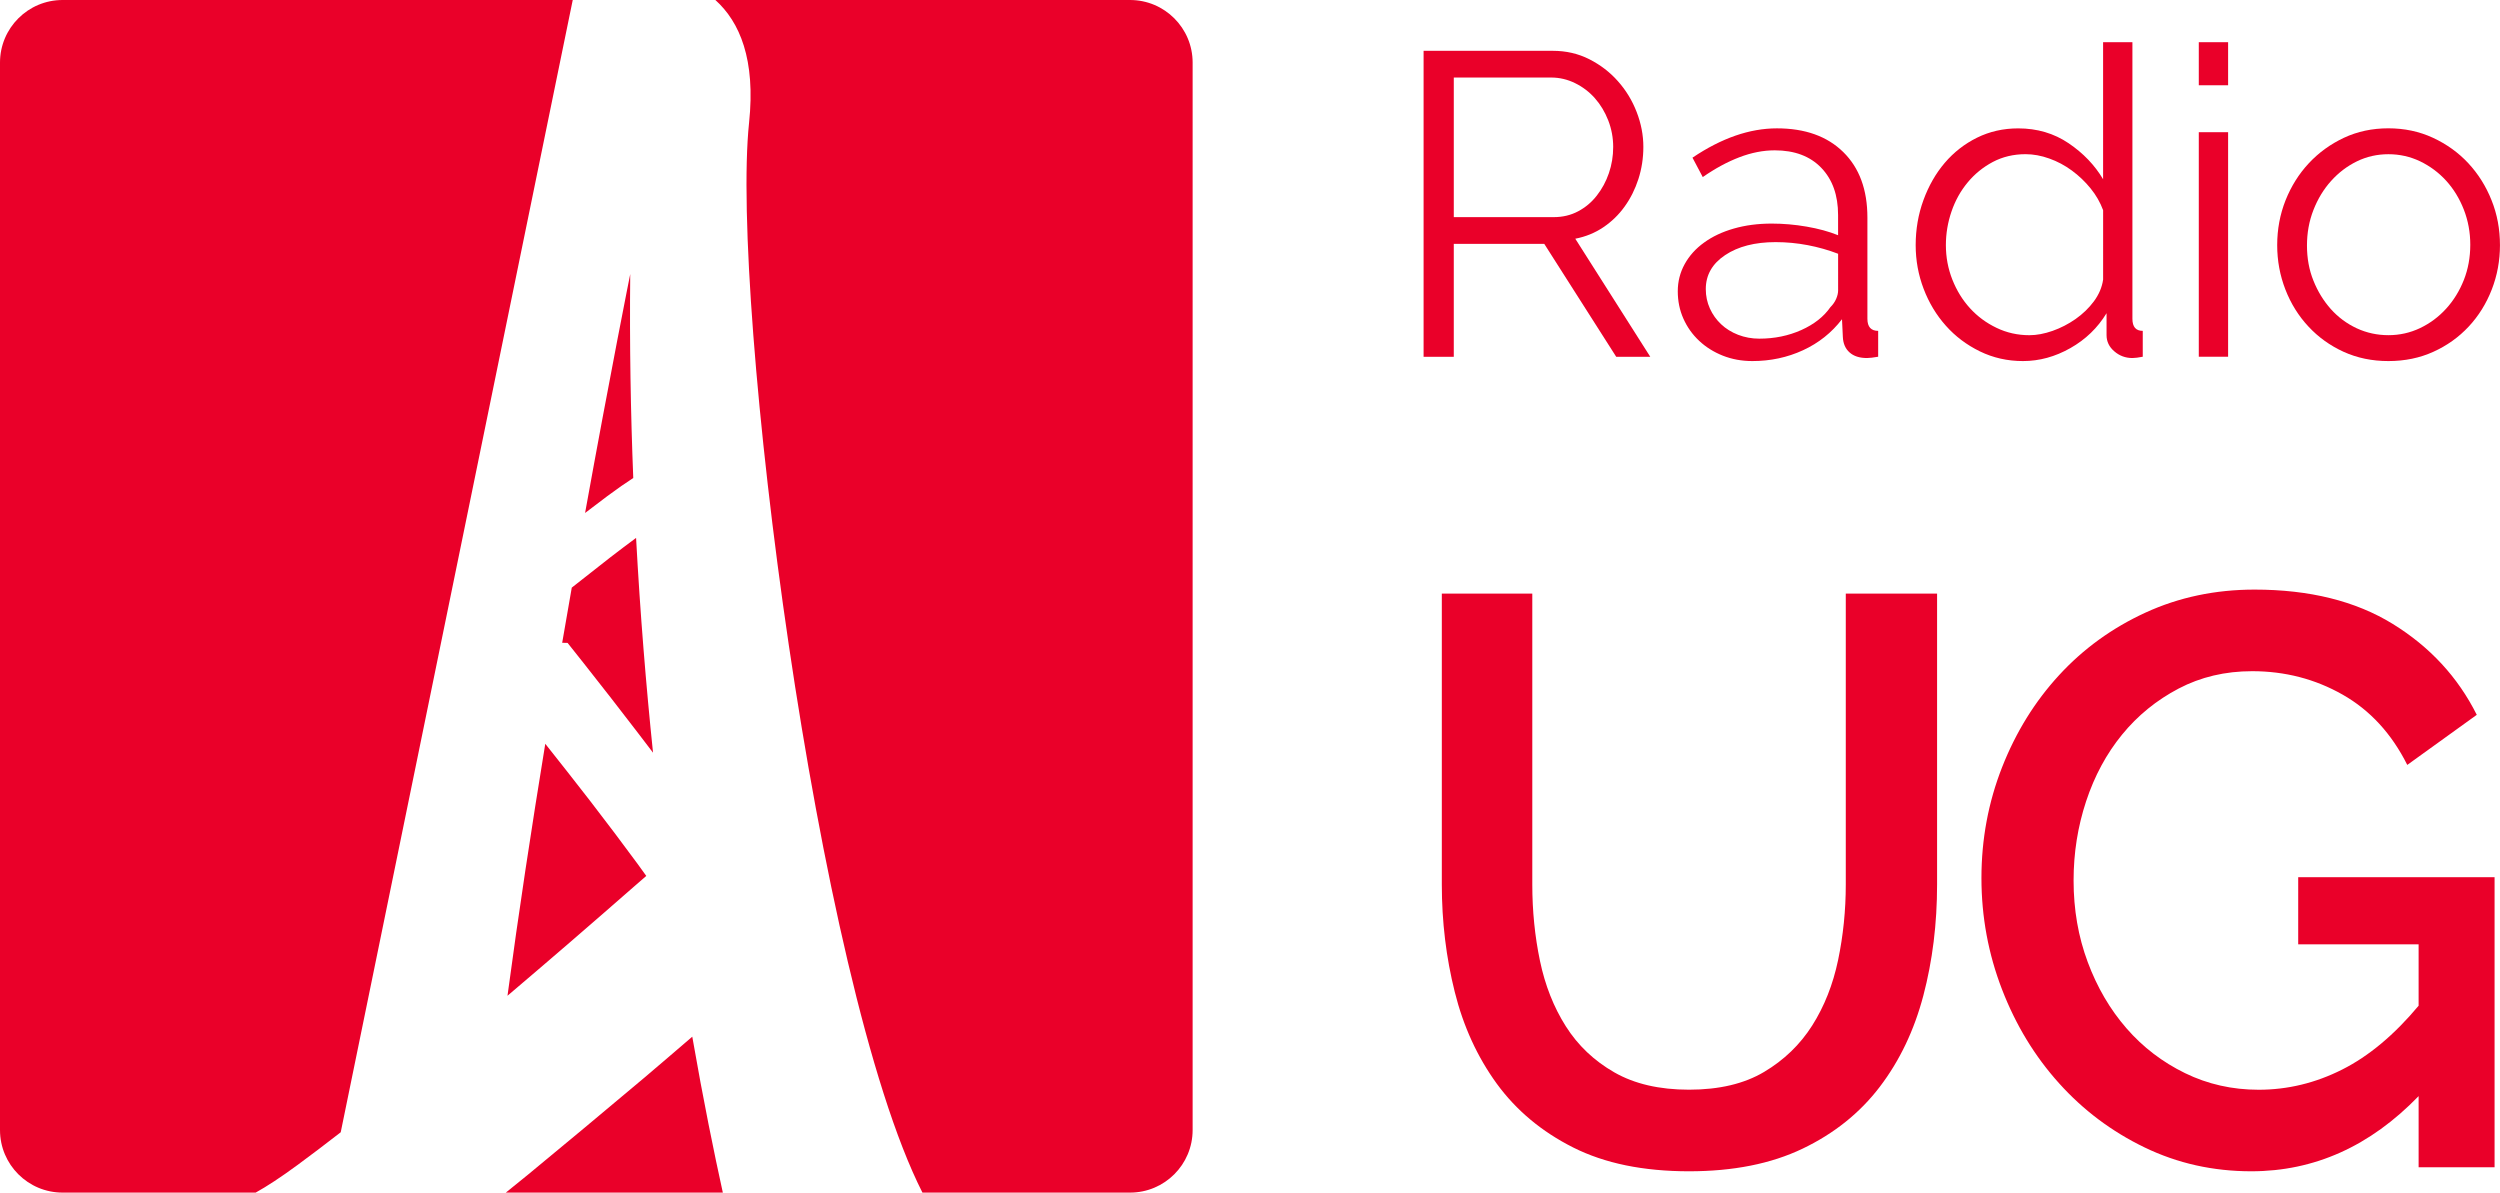 <!-- Generator: Adobe Illustrator 22.0.1, SVG Export Plug-In  -->
<svg version="1.1"
	 xmlns="http://www.w3.org/2000/svg" xmlns:xlink="http://www.w3.org/1999/xlink" xmlns:a="http://ns.adobe.com/AdobeSVGViewerExtensions/3.0/"
	 x="0px" y="0px" width="82.45px" height="39.332px" viewBox="0 0 82.45 39.332" style="enable-background:new 0 0 82.45 39.332;"
	 xml:space="preserve">
<style type="text/css">
	.st0{fill:#EA0029;}
</style>
<defs>
</defs>
<g>
	<g>
		<path class="st0" d="M55.703,35.938c0.995,0,1.821-0.195,2.479-0.587c0.657-0.391,1.186-0.901,1.586-1.532
			c0.399-0.63,0.684-1.35,0.853-2.158c0.168-0.808,0.253-1.639,0.253-2.491v-9.593h3.011v9.593c0,1.297-0.151,2.518-0.453,3.664
			c-0.302,1.146-0.781,2.149-1.438,3.011c-0.657,0.862-1.506,1.541-2.545,2.038c-1.039,0.498-2.287,0.746-3.744,0.746
			c-1.51,0-2.784-0.262-3.823-0.786c-1.039-0.523-1.879-1.226-2.519-2.104c-0.639-0.88-1.102-1.888-1.385-3.024
			c-0.285-1.137-0.427-2.318-0.427-3.544v-9.593h2.984v9.593c0,0.87,0.084,1.71,0.253,2.518c0.169,0.809,0.453,1.528,0.853,2.159
			c0.4,0.631,0.933,1.137,1.6,1.519C53.905,35.747,54.726,35.938,55.703,35.938z"/>
		<path class="st0" d="M79.765,36.151c-1.599,1.652-3.438,2.478-5.516,2.478c-1.262,0-2.435-0.262-3.518-0.786
			c-1.084-0.523-2.025-1.229-2.824-2.118c-0.8-0.888-1.426-1.918-1.879-3.091c-0.453-1.172-0.68-2.398-0.68-3.677
			c0-1.279,0.227-2.496,0.68-3.651c0.453-1.154,1.079-2.167,1.879-3.037c0.799-0.87,1.749-1.559,2.851-2.065
			c1.102-0.506,2.301-0.759,3.598-0.759c1.812,0,3.331,0.377,4.557,1.132c1.226,0.756,2.149,1.755,2.771,2.998l-2.292,1.652
			c-0.516-1.03-1.226-1.803-2.132-2.318s-1.901-0.773-2.984-0.773c-0.889,0-1.696,0.191-2.425,0.573
			c-0.729,0.383-1.351,0.889-1.865,1.519c-0.516,0.631-0.91,1.364-1.186,2.199s-0.413,1.705-0.413,2.611
			c0,0.959,0.155,1.856,0.466,2.69c0.311,0.836,0.737,1.563,1.279,2.186s1.186,1.115,1.932,1.479
			c0.746,0.364,1.555,0.547,2.425,0.547c0.96,0,1.879-0.223,2.758-0.667c0.88-0.443,1.719-1.146,2.519-2.104v-2.025h-3.971V28.93
			h6.476v9.566h-2.505V36.151z"/>
	</g>
	<g>
		<path class="st0" d="M46.95,11.765V1.676h4.264c0.436,0,0.836,0.092,1.201,0.277c0.364,0.185,0.68,0.426,0.944,0.725
			c0.266,0.298,0.472,0.637,0.618,1.016c0.147,0.379,0.221,0.763,0.221,1.151c0,0.369-0.055,0.723-0.163,1.059
			c-0.109,0.337-0.261,0.64-0.455,0.909c-0.194,0.271-0.429,0.498-0.703,0.683c-0.275,0.185-0.583,0.311-0.924,0.377l2.473,3.894
			h-1.123l-2.373-3.724h-2.984v3.724H46.95z M47.945,7.161h3.297c0.294,0,0.562-0.063,0.803-0.191
			c0.242-0.128,0.448-0.301,0.618-0.52c0.171-0.218,0.304-0.464,0.398-0.738c0.095-0.275,0.142-0.563,0.142-0.867
			c0-0.303-0.055-0.595-0.163-0.874c-0.109-0.279-0.256-0.523-0.44-0.731c-0.185-0.209-0.403-0.375-0.654-0.498
			s-0.514-0.185-0.788-0.185h-3.212V7.161z"/>
		<path class="st0" d="M57.793,11.908c-0.351,0-0.675-0.06-0.974-0.178c-0.299-0.119-0.56-0.282-0.781-0.49
			c-0.223-0.209-0.396-0.453-0.52-0.732s-0.185-0.58-0.185-0.902s0.076-0.62,0.228-0.896c0.151-0.274,0.364-0.512,0.64-0.71
			c0.274-0.199,0.602-0.354,0.98-0.462c0.379-0.109,0.796-0.164,1.251-0.164c0.379,0,0.762,0.033,1.15,0.1s0.734,0.161,1.038,0.284
			V7.09c0-0.653-0.185-1.172-0.555-1.556c-0.369-0.384-0.881-0.576-1.534-0.576c-0.38,0-0.768,0.076-1.166,0.228
			c-0.397,0.152-0.801,0.37-1.208,0.654L55.818,5.2c0.957-0.645,1.885-0.967,2.785-0.967c0.929,0,1.658,0.261,2.188,0.782
			c0.531,0.521,0.796,1.241,0.796,2.16v3.339c0,0.266,0.119,0.398,0.355,0.398v0.853c-0.161,0.028-0.284,0.043-0.369,0.043
			c-0.247,0-0.438-0.062-0.576-0.186c-0.137-0.122-0.211-0.293-0.22-0.511l-0.028-0.583c-0.342,0.445-0.771,0.786-1.286,1.023
			C58.947,11.789,58.39,11.908,57.793,11.908z M58.021,11.169c0.502,0,0.964-0.095,1.386-0.284c0.421-0.189,0.741-0.44,0.959-0.754
			c0.085-0.085,0.149-0.177,0.191-0.276c0.043-0.1,0.064-0.192,0.064-0.277V8.369c-0.322-0.123-0.656-0.218-1.002-0.284
			s-0.699-0.1-1.059-0.1c-0.683,0-1.236,0.143-1.663,0.427s-0.64,0.658-0.64,1.122c0,0.228,0.045,0.44,0.135,0.64
			s0.214,0.372,0.37,0.519c0.156,0.147,0.343,0.264,0.562,0.349C57.543,11.126,57.774,11.169,58.021,11.169z"/>
		<path class="st0" d="M66.718,11.908c-0.512,0-0.985-0.107-1.422-0.32c-0.436-0.213-0.81-0.495-1.122-0.846
			c-0.313-0.351-0.557-0.755-0.732-1.215c-0.175-0.459-0.263-0.94-0.263-1.442c0-0.521,0.085-1.017,0.256-1.485
			s0.405-0.879,0.703-1.229c0.299-0.35,0.654-0.627,1.066-0.831c0.412-0.203,0.864-0.306,1.357-0.306
			c0.625,0,1.179,0.164,1.662,0.49c0.483,0.327,0.862,0.723,1.137,1.187V1.391h0.967v9.123c0,0.266,0.113,0.398,0.341,0.398v0.853
			c-0.142,0.028-0.256,0.043-0.341,0.043c-0.228,0-0.427-0.073-0.597-0.221c-0.171-0.146-0.256-0.324-0.256-0.533V10.33
			c-0.294,0.483-0.691,0.867-1.194,1.151C67.779,11.765,67.258,11.908,66.718,11.908z M66.931,11.055
			c0.236,0,0.49-0.047,0.761-0.142c0.27-0.095,0.522-0.225,0.76-0.391c0.236-0.166,0.438-0.36,0.604-0.583
			c0.165-0.223,0.268-0.462,0.305-0.718V6.933c-0.095-0.256-0.231-0.495-0.412-0.718c-0.18-0.223-0.386-0.419-0.618-0.59
			c-0.231-0.17-0.48-0.303-0.746-0.397c-0.265-0.095-0.525-0.143-0.781-0.143c-0.397,0-0.758,0.086-1.08,0.256
			c-0.322,0.171-0.6,0.396-0.831,0.676c-0.232,0.279-0.41,0.599-0.533,0.959s-0.185,0.729-0.185,1.108
			c0,0.397,0.071,0.777,0.213,1.137c0.143,0.36,0.336,0.675,0.583,0.945c0.246,0.27,0.537,0.485,0.874,0.646
			C66.18,10.974,66.543,11.055,66.931,11.055z"/>
		<path class="st0" d="M72.516,2.812V1.391h0.967v1.421H72.516z M72.516,11.765V4.361h0.967v7.404H72.516z"/>
		<path class="st0" d="M78.769,11.908c-0.54,0-1.032-0.103-1.478-0.306c-0.446-0.204-0.832-0.481-1.158-0.832
			c-0.327-0.35-0.581-0.758-0.761-1.222s-0.27-0.952-0.27-1.464c0-0.521,0.092-1.014,0.276-1.479
			c0.186-0.464,0.44-0.871,0.768-1.222s0.713-0.63,1.158-0.839c0.445-0.208,0.934-0.312,1.464-0.312s1.021,0.104,1.471,0.312
			c0.45,0.209,0.839,0.488,1.166,0.839c0.326,0.351,0.582,0.758,0.767,1.222c0.186,0.465,0.277,0.957,0.277,1.479
			c0,0.512-0.09,1-0.27,1.464c-0.181,0.464-0.434,0.872-0.761,1.222c-0.327,0.351-0.716,0.628-1.165,0.832
			C79.804,11.806,79.309,11.908,78.769,11.908z M76.084,8.098c0,0.417,0.07,0.804,0.213,1.158c0.142,0.355,0.334,0.668,0.575,0.938
			c0.242,0.27,0.526,0.48,0.853,0.633c0.327,0.151,0.676,0.227,1.045,0.227s0.718-0.078,1.045-0.234
			c0.326-0.156,0.613-0.369,0.859-0.64c0.246-0.27,0.44-0.585,0.583-0.944c0.142-0.36,0.213-0.749,0.213-1.166
			c0-0.407-0.071-0.793-0.213-1.158c-0.143-0.364-0.337-0.682-0.583-0.952c-0.246-0.27-0.533-0.482-0.859-0.64
			c-0.327-0.156-0.676-0.234-1.045-0.234s-0.716,0.078-1.037,0.234c-0.322,0.157-0.606,0.372-0.853,0.647
			c-0.247,0.274-0.441,0.595-0.583,0.959C76.154,7.291,76.084,7.682,76.084,8.098z"/>
	</g>
	<g>
		<path class="st0" d="M16.737,32.84c0.023-0.021,0.046-0.038,0.069-0.059c1.369-1.162,2.703-2.314,4.002-3.453
			c0.174-0.152,0.334-0.291,0.506-0.44c-0.094-0.13-0.178-0.249-0.278-0.386c-0.476-0.649-1.002-1.346-1.58-2.096
			c-0.497-0.641-0.985-1.262-1.473-1.876C17.535,27.271,17.101,30.116,16.737,32.84z"/>
		<path class="st0" d="M20.785,9.039c0,0-0.654,3.259-1.489,7.879c0.247-0.188,0.507-0.387,0.735-0.557
			c0.334-0.249,0.609-0.439,0.854-0.596C20.799,13.606,20.761,11.357,20.785,9.039z"/>
		<path class="st0" d="M18.541,21.199l0.178,0.004c0.18,0.229,0.357,0.451,0.547,0.689c0.602,0.762,1.188,1.514,1.757,2.258
			c0.178,0.232,0.345,0.451,0.514,0.674c-0.229-2.208-0.424-4.58-0.559-7.084c-0.274,0.205-0.538,0.4-0.836,0.631
			c-0.438,0.34-0.865,0.676-1.285,1.009C18.752,19.975,18.647,20.58,18.541,21.199z"/>
		<path class="st0" d="M37.269,0H23.593c0.805,0.726,1.332,1.96,1.111,4.053c-0.614,5.829,2.206,28.352,5.718,35.279h6.847
			c1.14,0,2.064-0.924,2.064-2.064V2.065C39.333,0.924,38.408,0,37.269,0z"/>
		<path class="st0" d="M9.806,38.426c0.444-0.326,0.924-0.69,1.431-1.084L18.889,0H2.065C0.925,0,0,0.924,0,2.065v35.203
			c0,1.141,0.925,2.064,2.065,2.064h6.367C8.803,39.126,9.252,38.833,9.806,38.426z"/>
		<path class="st0" d="M23.839,39.332c-0.285-1.294-0.641-3.03-1.008-5.142c-0.531,0.453-1.07,0.923-1.597,1.366
			c-1.363,1.148-2.637,2.207-3.821,3.184c-0.255,0.209-0.497,0.404-0.731,0.592H23.839z"/>
	</g>
</g>
</svg>